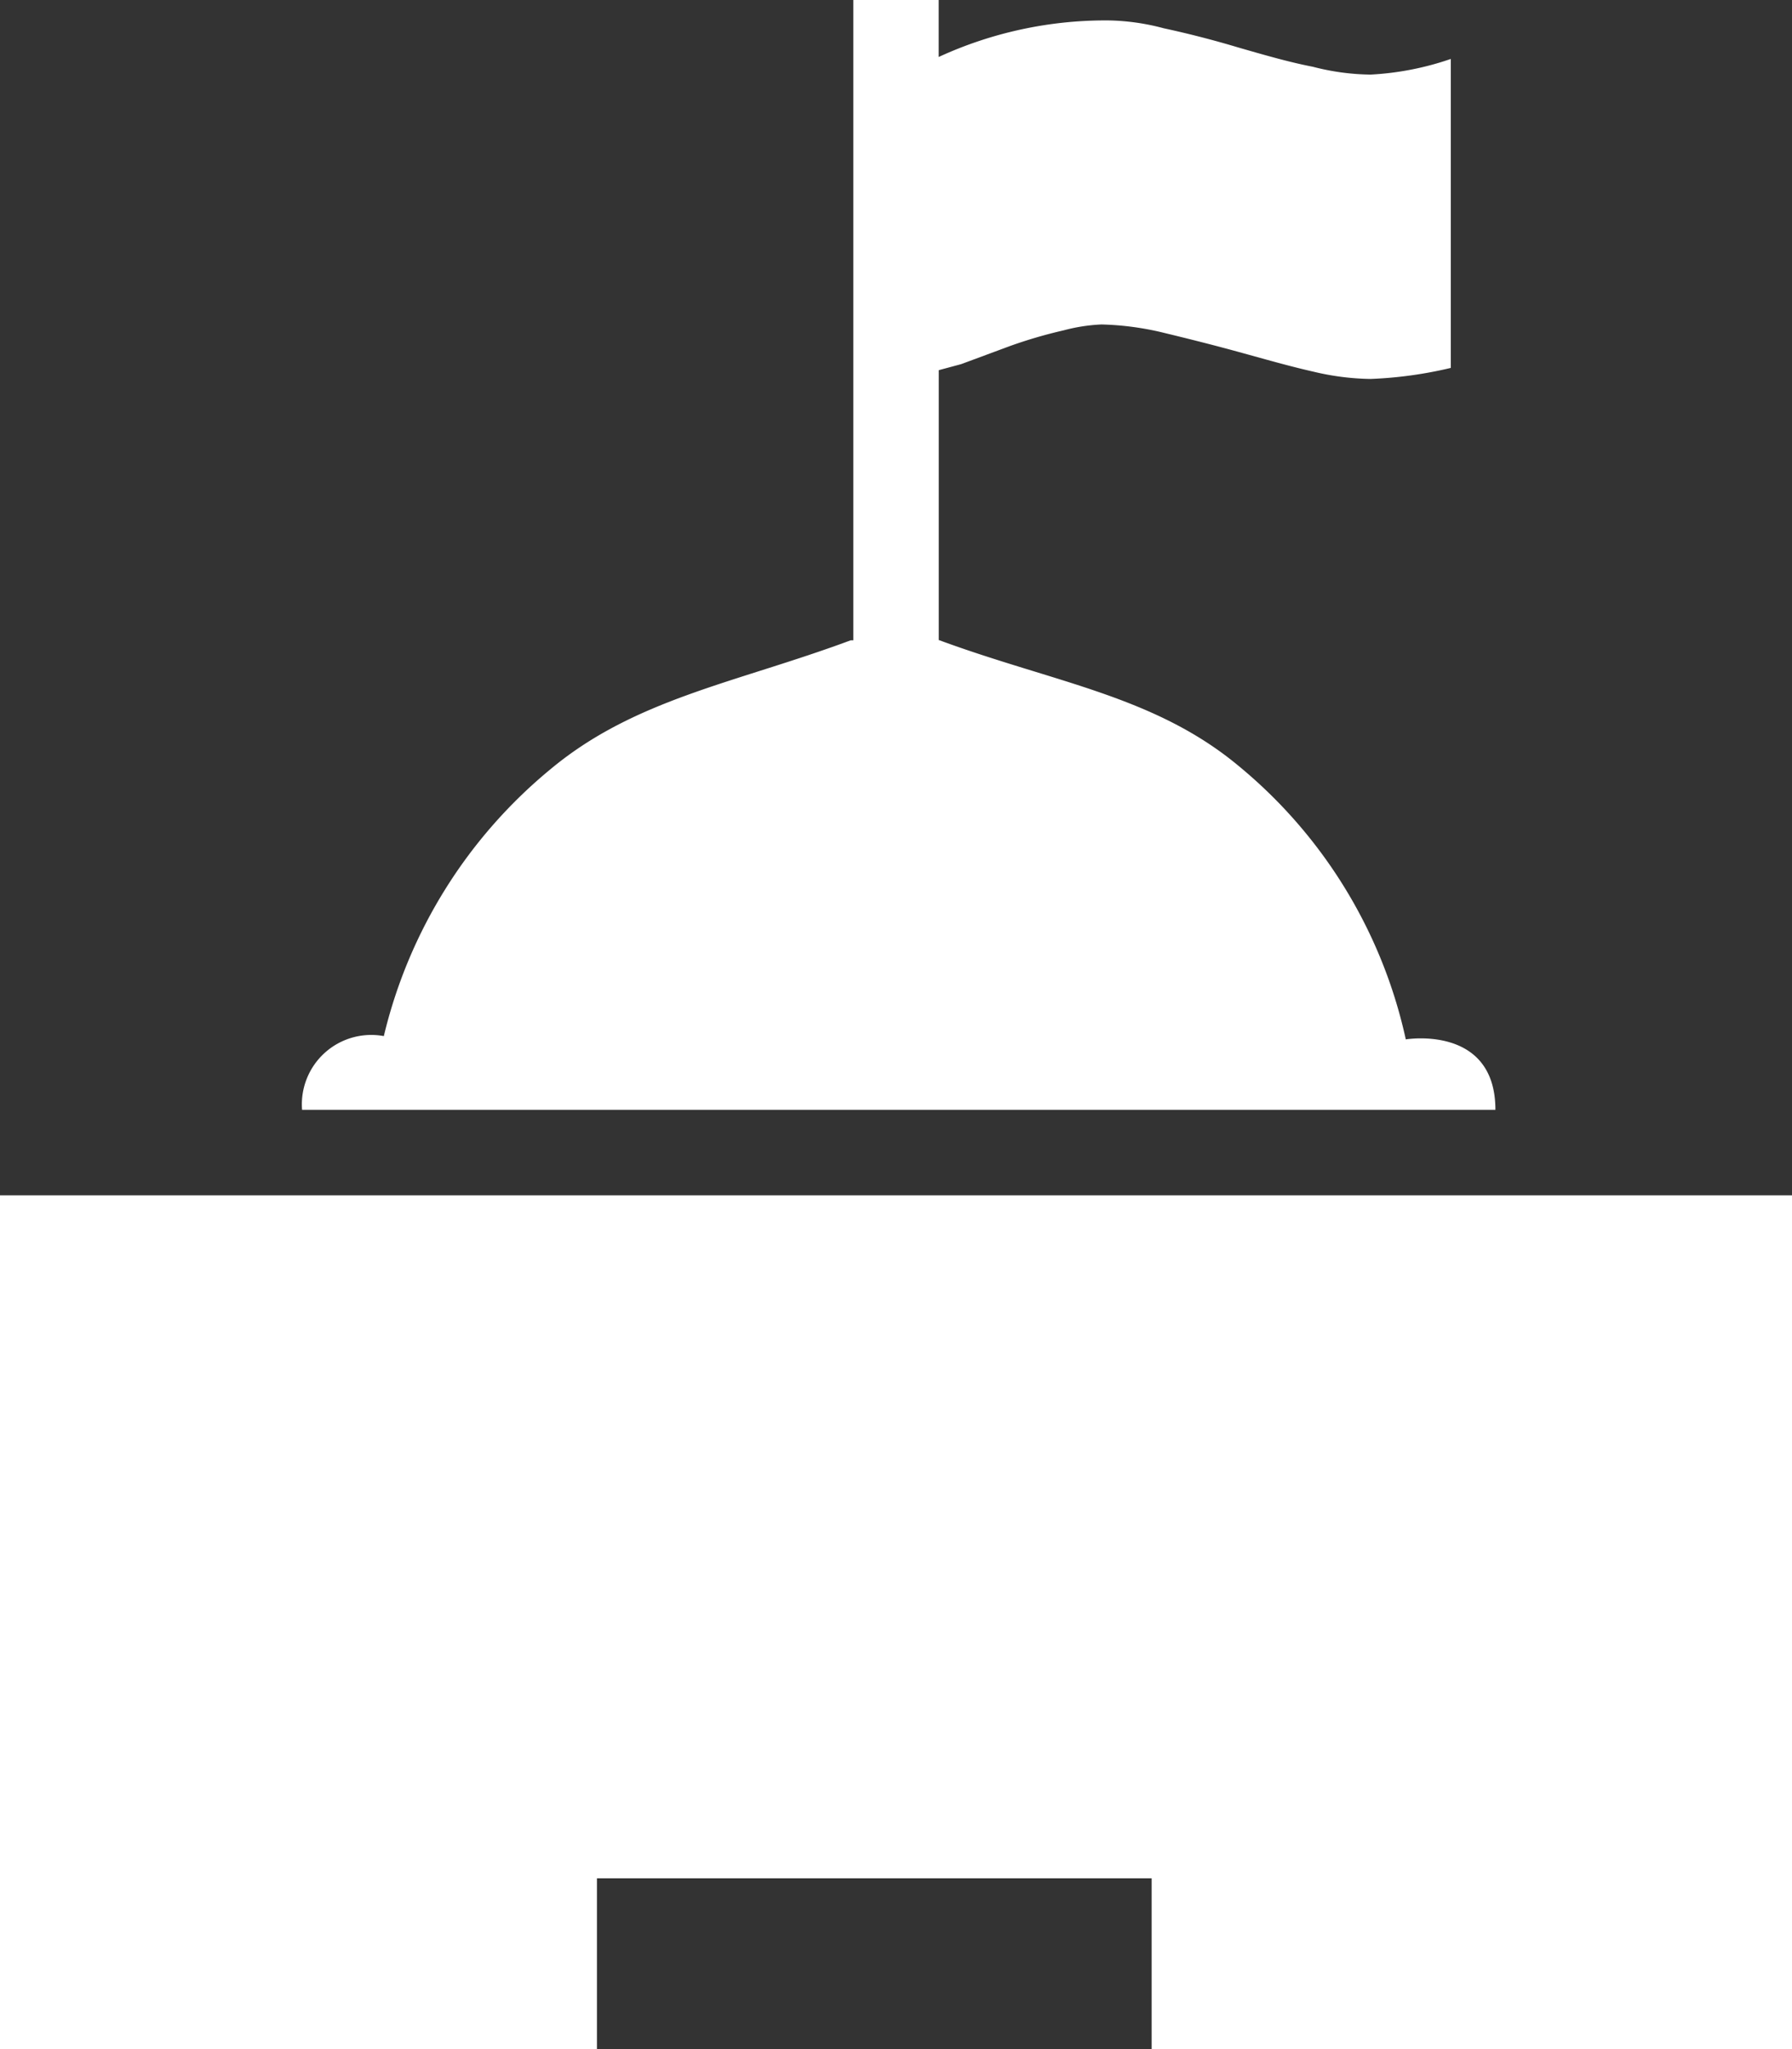 <svg xmlns="http://www.w3.org/2000/svg" width="22.905" height="26.177" viewBox="0 0 22.905 26.177">
  <rect x="0" y="0" width="22.905" height="26.177" fill="#333333" stroke="none"/>
  <path id="Icon_map-local-government" data-name="Icon map-local-government" d="M25.785,15.99V26.9H17.6V24.715h-7.09V26.9H2.88V15.99ZM20.849,14a6.256,6.256,0,0,0-2.132-3.491c-1.078-.9-2.354-1.066-3.833-1.611h-.005V5.449l.286-.077.626-.232a6.011,6.011,0,0,1,.685-.2,2.243,2.243,0,0,1,.483-.075,3.735,3.735,0,0,1,.77.1c.31.075.64.157.975.249s.662.186.964.254a3.307,3.307,0,0,0,.73.093,5.276,5.276,0,0,0,1.026-.141V1.473a3.736,3.736,0,0,1-1.026.2,3.057,3.057,0,0,1-.737-.1c-.3-.058-.612-.148-.962-.249q-.468-.14-.945-.243a2.9,2.9,0,0,0-.7-.1,5.1,5.1,0,0,0-2.176.467V.72H13.787V8.9h-.034c-1.468.545-2.753.746-3.831,1.642a6.316,6.316,0,0,0-2.136,3.414.887.887,0,0,0-1.045.942H21.994c0-1.091-1.145-.9-1.145-.9Z" transform="translate(-2.88 -0.72)" fill="#fff"/>
</svg>
